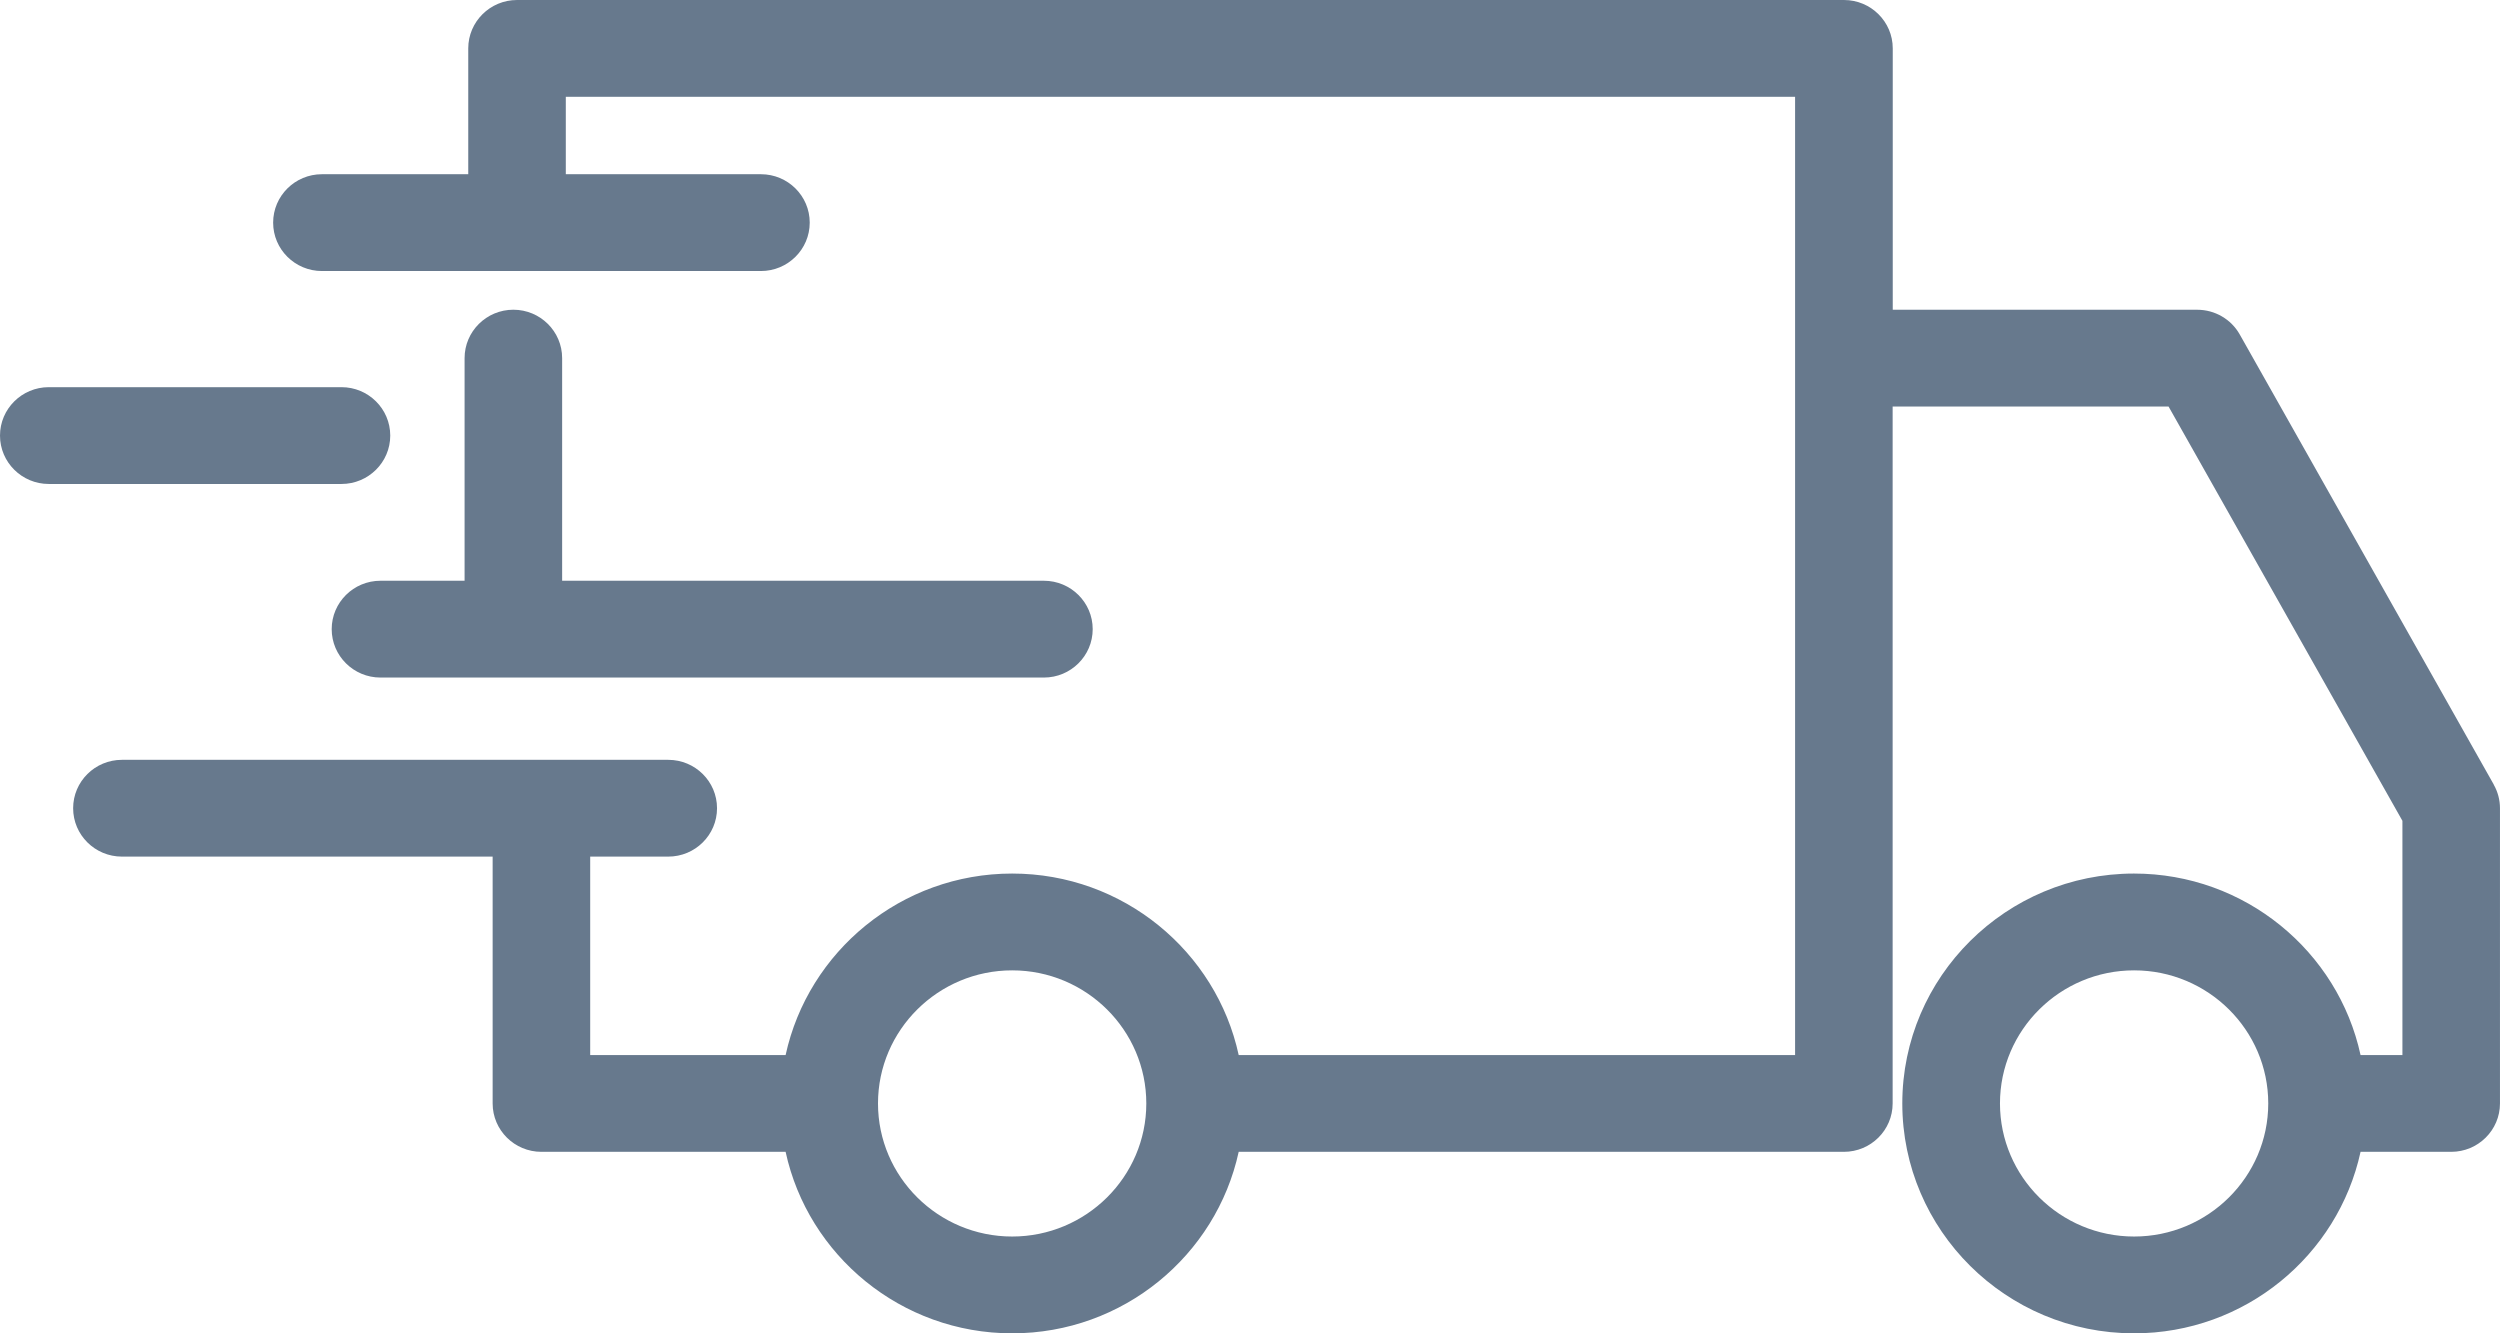 
<svg width="90" height="48" viewBox="0 0 90 48" fill="none" xmlns="http://www.w3.org/2000/svg">
<g clip-path="url(#clip0_172_56)">
<path d="M14.049 15.681C14.049 14.719 13.262 13.938 12.293 13.938H1.756C0.787 13.938 0 14.719 0 15.681C0 16.642 0.787 17.423 1.756 17.423H12.293C13.262 17.423 14.049 16.642 14.049 15.681Z" fill="#67798D"/>
<path d="M18.481 11.15C17.512 11.15 16.725 11.931 16.725 12.893V20.907H13.697C12.728 20.907 11.941 21.688 11.941 22.649C11.941 23.611 12.728 24.392 13.697 24.392H37.58C38.55 24.392 39.337 23.611 39.337 22.649C39.337 21.688 38.55 20.907 37.58 20.907H20.237V12.893C20.237 11.931 19.451 11.15 18.481 11.15Z" fill="#67798D"/>
<path d="M89.777 28.246L80.632 12.043C80.323 11.492 79.736 11.151 79.1 11.151H68.139V1.742C68.139 0.781 67.352 0 66.383 0H18.613C17.644 0 16.857 0.781 16.857 1.742V6.272H11.589C10.62 6.272 9.833 7.053 9.833 8.015C9.833 8.976 10.62 9.757 11.589 9.757H27.394C28.363 9.757 29.15 8.976 29.15 8.015C29.15 7.053 28.363 6.272 27.394 6.272H20.369V3.485H64.623V37.982H44.593C43.785 34.253 40.435 31.448 36.438 31.448C32.441 31.448 29.094 34.253 28.282 37.982H21.247V30.838H24.057C25.027 30.838 25.813 30.058 25.813 29.096C25.813 28.134 25.027 27.354 24.057 27.354H4.389C3.42 27.354 2.633 28.134 2.633 29.096C2.633 30.058 3.42 30.838 4.389 30.838H17.735V39.724C17.735 40.686 18.522 41.466 19.491 41.466H28.282C29.09 45.195 32.441 48 36.438 48C40.435 48 43.782 45.195 44.593 41.466H66.379C67.349 41.466 68.135 40.686 68.135 39.724V14.635H78.068L86.487 29.549V37.982H84.98C84.172 34.253 80.821 31.448 76.824 31.448C72.223 31.448 68.483 35.159 68.483 39.724C68.483 44.289 72.223 48 76.824 48C80.821 48 84.168 45.195 84.98 41.466H88.243C89.212 41.466 89.999 40.686 89.999 39.724V29.096C89.999 28.797 89.921 28.504 89.774 28.246H89.777ZM36.438 44.515C33.775 44.515 31.608 42.365 31.608 39.724C31.608 37.083 33.775 34.933 36.438 34.933C39.1 34.933 41.267 37.083 41.267 39.724C41.267 42.365 39.1 44.515 36.438 44.515ZM76.828 44.515C74.166 44.515 71.999 42.365 71.999 39.724C71.999 37.083 74.166 34.933 76.828 34.933C79.49 34.933 81.657 37.083 81.657 39.724C81.657 42.365 79.49 44.515 76.828 44.515Z" fill="#67798D"/>
</g>
<defs>
<clipPath id="clip0_172_56">
<rect width="90" height="48" fill="white"/>
</clipPath>
</defs>
</svg>
